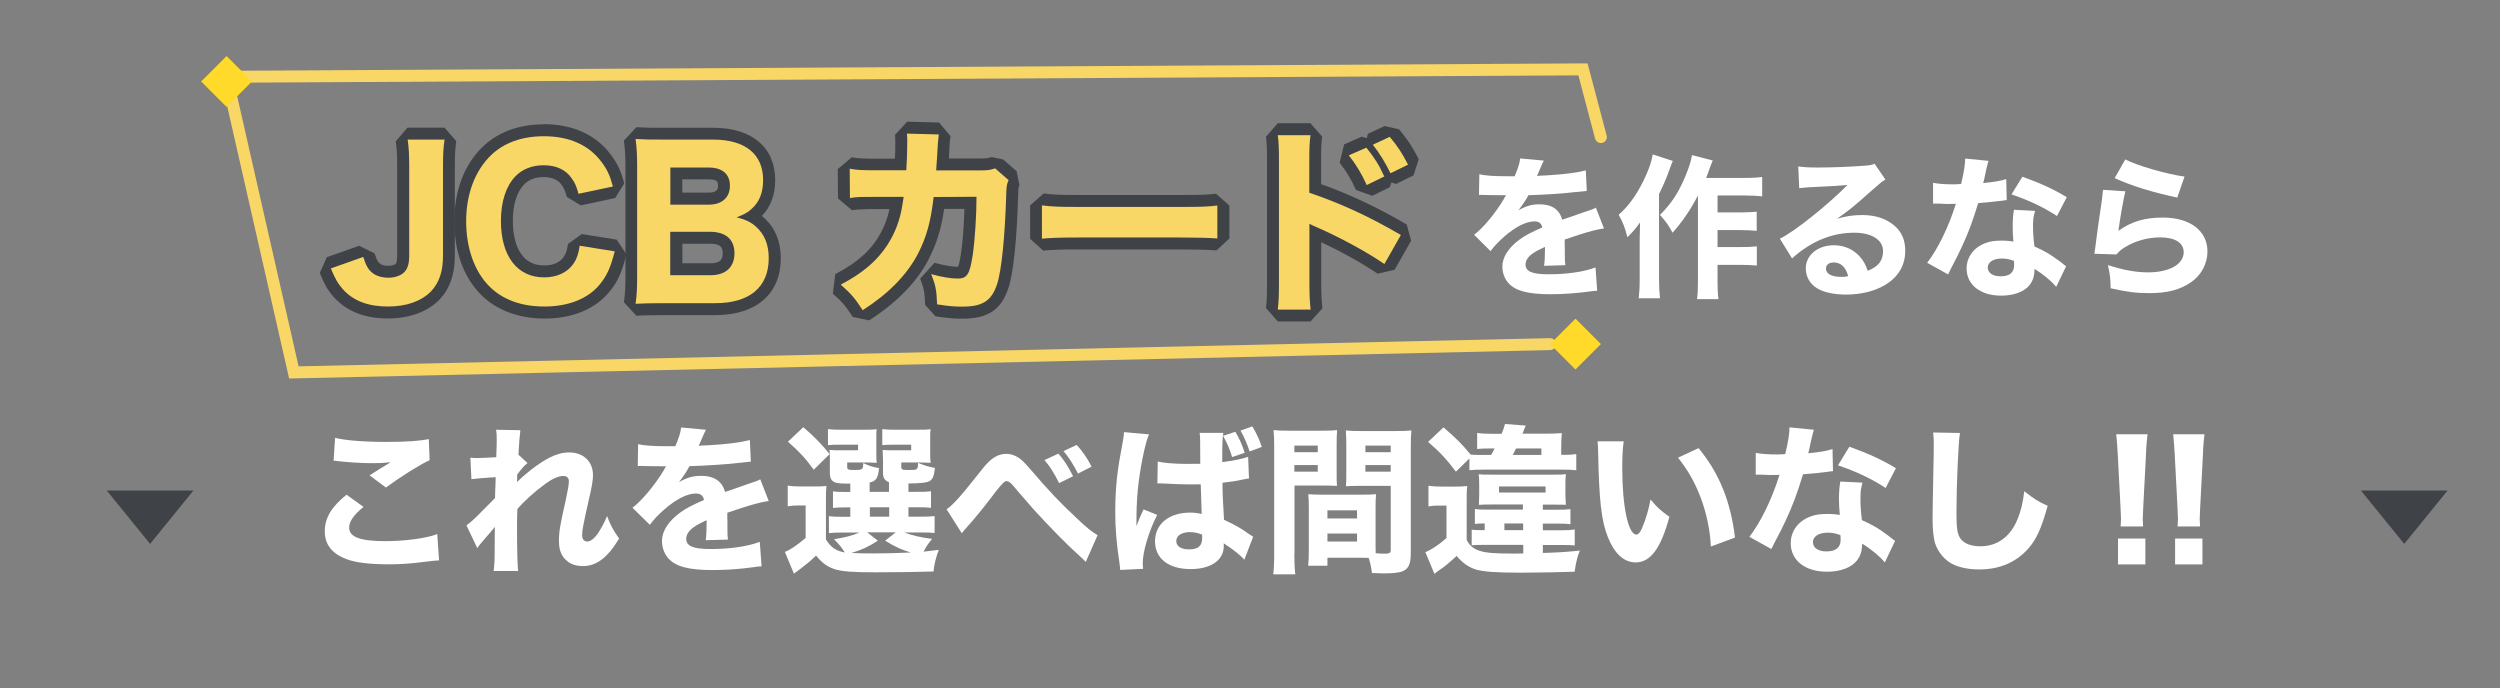 <?xml version="1.0" encoding="UTF-8"?>
<svg id="_レイヤー_2" data-name="レイヤー 2" xmlns="http://www.w3.org/2000/svg" viewBox="0 0 209.37 57.63">
  <rect x="0" y="0" width="209.37" height="57.63" fill="#808080" stroke="none"/>
  <defs>
    <style>
      .cls-1, .cls-2 {
        fill: none;
      }

      .cls-3 {
        fill: #3f4347;
      }

      .cls-4 {
        fill: #ffda2a;
      }

      .cls-2 {
        stroke: #f9d767;
        stroke-linecap: round;
        stroke-miterlimit: 10;
      }

      .cls-5 {
        fill: #fff;
      }

      .cls-6 {
        fill: #f9d767;
      }
    </style>
  </defs>
  <g id="_レイヤー_1-2" data-name="レイヤー 1">
    <g>
      <rect class="cls-1" width="209.37" height="57.63"/>
      <g>
        <path class="cls-5" d="M123.87,14.59c.47.12,1.29.17,2.34.17h.64c.32-.77.41-1.07.46-1.49l1.98.18q-.09.14-.47,1.06c-.05.12-.05.13-.1.23.19-.03.23-.03.79-.05,1.52-.09,2.57-.23,3.3-.42l.08,1.72q-.4.04-1.01.1c-.93.12-2.59.22-3.88.26-.24.45-.42.71-.83,1.26.66-.37,1.12-.5,1.76-.5,1.03,0,1.67.43,1.9,1.29.11-.04.34-.11.68-.23.5-.18.56-.2,1.14-.4.73-.24.78-.25,1-.38l.68,1.74c-.37.05-.79.14-1.44.33q-.31.08-1.85.6v.42s.01.23.01.23v.64c0,.38.01.6.04.86l-1.78.05c.05-.24.08-.8.08-1.48,0-.01,0-.05-.01-.1-.52.24-.78.38-1.02.55-.4.28-.6.6-.6.92,0,.59.55.82,1.94.82,1.54,0,2.92-.2,3.92-.57l.14,1.95c-.24.01-.29.01-.64.06-1.07.15-2.21.23-3.28.23-1.88,0-2.94-.28-3.52-.94-.32-.36-.5-.86-.5-1.38,0-.79.51-1.58,1.48-2.29.42-.31.98-.6,1.86-.98-.06-.34-.28-.51-.65-.51-.69,0-1.56.43-2.52,1.26-.52.46-.84.8-1.16,1.23l-1.38-1.37c.72-.52,1.83-1.85,2.49-2.99.11-.22.13-.23.19-.32-.72,0-.82,0-1.19-.01-.24-.01-.45-.01-.49-.01-.11,0-.19,0-.22-.01h-.18c-.05,0-.12,0-.19.01l.03-1.72Z"/>
        <path class="cls-5" d="M140.09,13.49c-.13.31-.15.36-.28.73-.24.66-.34.92-.87,2.04v7.11c0,.61.03,1.12.08,1.61h-1.78c.05-.5.08-.91.08-1.6v-3.36c0-.11.01-.57.03-1.39-.34.49-.66.84-1.06,1.24-.19-.78-.37-1.24-.73-1.88.91-.79,1.7-1.95,2.33-3.4.28-.65.45-1.17.52-1.66l1.69.55ZM142.19,16.39c-.61,1.17-1.29,2.18-2.12,3.1-.33-.63-.52-.89-1.05-1.49.96-.96,1.53-1.84,2.08-3.13.34-.82.54-1.41.6-1.88l1.74.45c-.13.32-.18.43-.27.69-.17.46-.2.58-.28.77h3.21c.69,0,1.12-.03,1.48-.08v1.63c-.37-.05-.91-.08-1.48-.08h-2.26v1.42h1.95c.55,0,.93-.03,1.33-.06v1.6c-.46-.04-.86-.06-1.34-.06h-1.94v1.42h1.95c.58,0,.91-.01,1.34-.06v1.61c-.46-.04-.84-.06-1.34-.06h-1.95v1.24c0,.83.03,1.28.08,1.63h-1.8c.06-.4.08-.8.08-1.62v-7.02Z"/>
        <path class="cls-5" d="M150.59,13.94c.47.06.89.09,1.66.09,1.1,0,2.68-.06,3.87-.15.5-.04.65-.06.87-.17l.91,1.33c-.27.15-.28.15-1.28,1.03-1.33,1.19-1.74,1.52-2.77,2.25.73-.22,1.37-.31,2.11-.31,1.09,0,1.98.29,2.67.87.63.52.93,1.23.93,2.12,0,1.24-.6,2.24-1.75,2.9-.86.5-1.98.77-3.21.77-1.11,0-2.06-.23-2.59-.64-.5-.37-.78-.93-.78-1.56,0-1.1,1-1.93,2.35-1.93.91,0,1.71.37,2.25,1.04.26.31.4.57.59,1.1.91-.37,1.28-.86,1.28-1.66,0-.93-.95-1.53-2.41-1.53-1.88,0-3.63.73-5.21,2.15l-1.02-1.65c1.2-.58,3.87-2.7,5.67-4.5-1.05.09-1.26.1-3.14.19-.41.03-.52.03-.91.08l-.08-1.81ZM153.56,21.98c-.38,0-.64.2-.64.51,0,.45.48.7,1.32.7.19,0,.24,0,.54-.06-.19-.75-.61-1.15-1.21-1.15Z"/>
        <path class="cls-5" d="M166.53,13.48q-.05.13-.18.69c-.03.12-.09.4-.18.84q-.05.19-.08.32c.83-.08,1.47-.18,1.93-.33l.04,1.76c-.14.01-.19.01-.4.05-.45.06-.97.11-1.99.2-.5,1.61-.8,2.44-1.39,3.7-.29.63-.41.86-.89,1.78q-.17.32-.24.49l-1.75-.97c.92-1.21,1.79-3,2.4-4.94q-.38,0-.69.01h-.15q-.14,0-.58-.03h-.49v-1.74c.46.09,1.02.13,1.79.13.08,0,.32-.01.56-.03.23-.96.33-1.58.34-2.13l1.94.19ZM172.2,24.02c-.4-.49-1.11-1.07-1.81-1.5-.01.6-.13.98-.43,1.37-.45.55-1.32.87-2.36.87-1.75,0-2.9-.91-2.9-2.27,0-.97.61-1.79,1.62-2.15.38-.14.78-.19,1.37-.19.37,0,.59.03.93.08-.05-.51-.06-.87-.06-1.24,0-.58.03-.95.1-1.42l1.77.09c-.14.51-.17.74-.17,1.26,0,.58.03,1.02.12,1.72.8.36,1.3.64,1.93,1.11.17.11.28.2.5.38q.12.09.22.17l-.82,1.71ZM167.64,21.65c-.7,0-1.17.31-1.17.75s.4.74,1.07.74c.77,0,1.14-.32,1.14-.94,0-.12-.01-.36-.03-.36-.4-.14-.65-.19-1.01-.19ZM172.27,18.09c-1.16-.75-2.32-1.3-3.81-1.81l.91-1.48c1.53.55,2.55,1.02,3.72,1.71l-.82,1.58Z"/>
        <path class="cls-5" d="M178,16.01c-.14.5-.43,2.16-.59,3.32,1.1-.78,2.2-1.11,3.73-1.11,2.27,0,3.73,1.11,3.73,2.84,0,1.02-.51,1.98-1.38,2.58-.91.63-2,.91-3.49.91-1.07,0-1.89-.1-3.24-.41-.01-.82-.05-1.16-.23-1.94,1.26.41,2.35.61,3.36.61,1.79,0,2.99-.68,2.99-1.69,0-.78-.73-1.24-1.95-1.24-1.1,0-2.16.31-3.03.86-.28.18-.4.28-.65.57l-1.85-.06c.03-.17.03-.18.05-.34.12-.95.33-2.55.59-4.24.04-.31.05-.47.08-.77l1.89.12ZM177.99,13.35c.92.5,3.47,1.24,4.96,1.44l-.61,1.76c-2.22-.49-3.75-.96-5.24-1.63l.89-1.57Z"/>
      </g>
      <g>
        <path class="cls-5" d="M30.45,42.45c-.82.66-1.21,1.22-1.21,1.74,0,.78.92,1.13,3.02,1.13,1.65,0,3.46-.24,4.36-.59l.15,2.2q-.32.01-1.21.12c-1.19.16-2.05.21-3.03.21-1.61,0-2.78-.15-3.53-.44-1.21-.46-1.8-1.23-1.8-2.33s.55-2.04,1.82-3.06l1.42,1.02ZM28.07,36.67c.82.21,2.37.34,4.33.34,1.62,0,2.79-.08,3.51-.24l.07,1.77c-.8.36-2.37,1.34-3.66,2.29l-1.37-1.02c.47-.31,1.38-.87,1.77-1.1-.63.07-.93.08-1.53.08-.91,0-2.01-.07-2.78-.16-.28-.04-.29-.04-.47-.04l.12-1.92Z"/>
        <path class="cls-5" d="M39.07,44c.32-.24.55-.44.9-.79q1.31-1.31,1.49-1.5c.01-.21.01-.39.01-.55q.01-.35.03-.68c0-.16,0-.25.01-.52-1.11.07-1.65.12-2.03.17l-.09-1.8c.27.03.42.03.63.03.27,0,1.09-.04,1.54-.07.03-.72.04-1.22.04-1.5,0-.35-.01-.5-.05-.8l2.03.04c-.05.35-.13,1.29-.16,2.05l.76.7c-.24.17-.56.54-.87.97v.29c0,.07,0,.08-.01.33.4-.4,1.07-.97,1.58-1.33,1.14-.82,1.96-1.15,2.79-1.15,1.18,0,1.99.76,1.99,1.89,0,.46-.08.93-.35,2.08-.44,1.93-.56,2.58-.56,2.95,0,.34.16.54.44.54.25,0,.58-.25.86-.64.31-.47.62-1.05.79-1.49.31.8.48,1.13,1.01,1.88-.47.74-.62.95-.99,1.34-.63.66-1.29.97-2.05.97-.48,0-.94-.13-1.26-.38-.51-.39-.74-.92-.74-1.73,0-.74.09-1.33.58-3.46.17-.79.25-1.27.25-1.54,0-.28-.16-.44-.47-.44-.38,0-.91.23-1.47.64-.94.68-1.82,1.48-2.37,2.13-.03.66-.03,1.15-.03,1.5,0,1.85.03,3.08.09,3.69h-2.05c.07-.48.09-.94.09-2.09,0-.83,0-.87.01-1.6q-.08.08-.24.29t-.5.58c-.09.12-.24.28-.42.5-.16.19-.2.24-.31.4l-.9-1.89Z"/>
        <path class="cls-5" d="M53.44,37.2c.5.12,1.35.17,2.45.17h.67c.33-.8.43-1.13.48-1.57l2.08.19q-.09.15-.5,1.11c-.05.12-.05.13-.11.24.2-.03.24-.03.83-.05,1.6-.09,2.7-.24,3.46-.44l.08,1.81q-.42.04-1.06.11c-.98.12-2.72.23-4.08.27-.25.47-.44.75-.87,1.33.7-.39,1.18-.52,1.85-.52,1.09,0,1.76.46,2,1.35.12-.04.36-.12.71-.24.52-.19.59-.21,1.19-.42.76-.25.82-.27,1.05-.4l.71,1.82c-.39.05-.83.15-1.52.35q-.32.08-1.95.63v.44s.01.24.01.24v.67c0,.4.01.63.04.9l-1.86.05c.05-.25.08-.85.08-1.56,0-.01,0-.05-.01-.11-.55.25-.82.4-1.07.58-.42.29-.63.63-.63.97,0,.62.58.86,2.04.86,1.62,0,3.07-.21,4.12-.6l.15,2.05c-.25.01-.31.01-.67.07-1.13.16-2.32.24-3.45.24-1.97,0-3.08-.29-3.7-.99-.33-.38-.52-.9-.52-1.45,0-.83.54-1.66,1.56-2.4.44-.32,1.03-.63,1.96-1.03-.07-.36-.29-.54-.68-.54-.72,0-1.64.46-2.64,1.33-.55.48-.88.84-1.22,1.29l-1.45-1.43c.75-.55,1.92-1.95,2.62-3.14.12-.23.13-.24.2-.33-.75,0-.86,0-1.25-.01-.25-.01-.47-.01-.51-.01-.12,0-.2,0-.23-.01h-.19c-.05,0-.12,0-.2.01l.03-1.81Z"/>
        <path class="cls-5" d="M69.17,45.18c.43.68.82.94,1.58,1.09-.29-.46-.46-.66-.9-1.11,1.03-.17,1.56-.32,2.12-.56h-1.42c-.58,0-.84.01-1.13.05v-1.42c.31.04.52.05,1.11.05h.68v-.79h-.19c-.7,0-.93.01-1.26.05v-1.39c.36.05.54.05,1.26.05h.19v-.7c-.75,0-1.03-.01-1.25-.09-.32-.12-.46-.35-.46-.78v-1.13c0-.43,0-.5-.03-.82.27.03.46.03.97.03h1.42v-.47h-1.42c-.56,0-.78.01-1.1.04v-1.34c.31.04.71.05,1.13.05h1.77c.66,0,.9-.01,1.18-.04-.03.17-.03.27-.03.52v1.54c0,.38.01.59.03.75-.29-.01-.56-.03-.87-.03h-1.6v.35c0,.25.07.28.62.28.67,0,.72-.04.72-.58.5.23.8.34,1.33.42-.09.84-.24,1.09-.79,1.21v.78h1.62v-.8c-.36-.15-.5-.36-.5-.79v-1.06c0-.12-.01-.4-.03-.86.27.03.46.03.97.03h1.42v-.47h-1.31c-.58,0-.79.01-1.11.04v-1.34c.31.04.71.05,1.13.05h1.73c.67,0,.91-.01,1.19-.04-.04.23-.04.24-.04.75v1.31c0,.36.01.56.04.75-.31-.01-.58-.03-.89-.03h-1.57v.36c0,.24.07.27.62.27.75,0,.76,0,.79-.6.48.21.83.32,1.41.43-.09.72-.19.97-.48,1.11-.25.13-.64.17-1.74.19v.7h.64c.72,0,.88,0,1.25-.05v1.39c-.35-.04-.56-.05-1.26-.05h-.63v.79h.92c.71,0,.95-.01,1.27-.05v1.42c-.33-.04-.58-.05-1.27-.05h-1.27c.64.25,1.37.42,2.33.54-.33.4-.48.63-.71,1.07.4-.04.62-.07,1.27-.15-.23.62-.38,1.19-.44,1.81-1.14.04-3,.07-4.84.07-1.99,0-2.83-.07-3.46-.27-.62-.21-1.02-.51-1.54-1.13-.52.5-.75.68-1.31,1.11-.23.17-.33.24-.54.4l-.76-1.82c.46-.17.99-.54,1.74-1.17v-2.72h-.63c-.32,0-.51.01-.87.07v-1.73c.39.05.59.07,1.1.07h1.13c.5,0,.7-.01,1.01-.04-.04.42-.04.58-.04,1.47v3ZM67.28,35.78c.97.84,1.5,1.39,2.2,2.25l-1.33,1.31c-.72-.99-1.13-1.43-2.16-2.35l1.29-1.22ZM73.52,45.28c-.86.55-1.29.74-2.21,1.03.46.03,1.09.04,1.85.04.88,0,2.21-.03,3.12-.08-.83-.25-1.29-.46-2.15-.99l.89-.7h-2.4l.9.7ZM72.85,43.27h1.62v-.79h-1.62v.79Z"/>
        <path class="cls-5" d="M79.27,42.66c.6-.43,1.17-1.07,3.03-3.42.67-.86,1.27-1.23,1.97-1.23.43,0,.84.16,1.23.47.2.16.5.47.87.91,1.38,1.62,2.45,2.76,3.89,4.09.78.74,1.18,1.06,1.66,1.34l-.99,2.24c-.15-.16-.2-.21-.44-.43-1.11-.99-2.6-2.51-3.9-3.94q-.29-.33-1.21-1.39-.15-.17-.56-.66c-.24-.27-.38-.35-.56-.35q-.23,0-1.31,1.46c-.63.83-1.37,1.73-2.07,2.51-.16.17-.2.23-.33.4l-1.27-2ZM88.64,37.99c.47.54.78,1.02,1.23,1.89l-1.17.58c-.46-.91-.79-1.43-1.23-1.93l1.17-.54ZM90.17,37.26c.47.51.86,1.07,1.25,1.82l-1.14.58c-.4-.78-.79-1.39-1.21-1.88l1.1-.52Z"/>
        <path class="cls-5" d="M96.23,36.38c-.28.56-.68,2.47-.88,4.08-.11.87-.16,1.81-.17,2.6,0,.25-.01.78-.01.99.3-.72.39-.97.6-1.39l1.14.46c-.71,1.41-1.21,3.07-1.21,4.09,0,.05.01.2.03.43l-1.92.09c-.01-.17-.01-.25-.05-.54-.27-1.78-.36-2.96-.36-4.4,0-1.26.08-2.45.25-3.61q.05-.4.32-1.85c.11-.55.15-.84.16-1.14l2.11.19ZM96.94,38.65c.59.13,1.41.2,2.51.2.38,0,.62,0,1.07-.01q0-.99-.01-1.89c0-.25-.01-.54-.05-.7h1.99c-.08.44-.09.99-.09,2.45.89-.11,1.61-.25,2.17-.44l.07,1.82c-.16.01-.19.01-.52.08-.47.11-.99.19-1.7.27.01,1.09.03,1.38.13,3.1.99.47,1.38.68,2.05,1.17.2.13.24.16.39.25l-.74,1.93c-.31-.38-.95-.88-1.73-1.38.01.12.01.15.01.23,0,1.18-1.07,1.93-2.78,1.93-1.85,0-2.98-.89-2.98-2.33s1.17-2.4,2.94-2.4c.36,0,.59.03.97.11-.01-.46-.04-1.06-.08-2.48-.39.01-.62.01-.91.01-.48,0-1.68-.04-2.25-.08q-.21-.01-.39-.01s-.04,0-.08.01l.03-1.84ZM99.69,44.56c-.71,0-1.18.29-1.18.75,0,.43.4.7,1.06.7.78,0,1.11-.29,1.11-.96,0-.12,0-.28-.01-.28-.39-.15-.62-.2-.98-.2ZM103.19,38.28c-.2-.66-.43-1.19-.76-1.78l1.03-.34c.35.6.56,1.07.78,1.76l-1.05.36ZM104.65,37.8c-.21-.64-.44-1.17-.76-1.74l.99-.35c.35.58.59,1.1.79,1.72l-1.02.38Z"/>
        <path class="cls-5" d="M108.4,46.38c0,.83.03,1.34.08,1.72h-1.85c.05-.42.08-.86.08-1.73v-8.83c0-.72-.01-1.09-.05-1.52.4.04.71.05,1.37.05h2.58c.71,0,1.02-.01,1.37-.05-.03.39-.04.7-.04,1.23v2.25c0,.66,0,.88.03,1.19-.31-.01-.75-.03-1.17-.03h-2.39v5.7ZM108.4,37.87h1.96v-.55h-1.96v.55ZM108.4,39.5h1.96v-.55h-1.96v.55ZM115.2,45.57c0,.29,0,.5.01.76.35.03.52.04.7.04.47,0,.56-.05.56-.33v-5.35h-2.58c-.42,0-.86.01-1.17.03.03-.4.03-.54.03-1.19v-2.25c0-.47-.01-.8-.04-1.23.4.04.68.05,1.38.05h2.74c.67,0,.97-.01,1.37-.05-.04.48-.05.83-.05,1.5v8.76c0,.9-.17,1.3-.66,1.52-.29.13-.79.19-1.62.19-.2,0-.24,0-.97-.03-.08-.58-.15-.89-.28-1.27-.25-.01-.38-.01-.62-.01h-2.83v.67h-1.61c.04-.39.05-.87.05-1.4v-3.42c0-.47-.01-.83-.04-1.17.4.03.67.04,1.21.04h3.25c.55,0,.79-.01,1.21-.04-.03.32-.04.66-.04,1.17v3.03ZM111.17,43.42h2.48v-.68h-2.48v.68ZM111.17,45.35h2.48v-.67h-2.48v.67ZM114.35,37.87h2.12v-.55h-2.12v.55ZM114.35,39.5h2.12v-.55h-2.12v.55Z"/>
        <path class="cls-5" d="M127.56,45.63h-3.17c-.62,0-.87.01-1.14.04v-1.31c.2.03.4.04.84.04h.25v-.56c-.43,0-.54,0-.82.04v-1.25c.27.04.47.05,1.07.05h2.95v-.43h-2.68c-.44,0-.72.01-1.01.03.01-.27.03-.47.03-.98v-.64c0-.46-.01-.71-.04-.94.29.03.51.03,1.02.03h5.27c.59,0,.72,0,1.01-.04-.04.47-.04.52-.04.94v.67c0,.23.01.55.04.95-.38-.01-.5-.01-.99-.01h-.94v.43h1.14c.66,0,.89-.01,1.17-.05v1.26c-.33-.04-.63-.05-1.14-.05h-1.17v.56h1.5c.54,0,.8-.01,1.17-.07v1.34c-.28-.03-.55-.04-1.19-.04h-1.48v.67c1.27-.04,1.94-.08,3.1-.2-.2.48-.31.91-.44,1.77-1.11.04-3.21.08-4.51.08-2.08,0-3.15-.08-3.77-.27-.62-.2-1.1-.54-1.6-1.13-.75.68-1.03.91-1.5,1.22-.21.15-.23.17-.36.28l-.76-1.82c.51-.2,1.15-.63,1.77-1.18v-2.72h-.64c-.34,0-.51.01-.87.07v-1.73c.38.05.59.07,1.09.07h1.14c.5,0,.71-.01,1.02-.05-.05.4-.05.62-.05,1.49v3.02c.23.47.58.76,1.09.92.51.17,1.26.23,2.83.23.04,0,.64-.01.82-.01v-.7ZM124.88,38.1c.15-.24.17-.31.29-.54h-.51c-.4,0-.64.01-.95.04v-1.34c.38.05.64.07,1.22.07h.83c.15-.36.19-.5.28-.82l1.74.13q-.03.08-.09.21c-.03.07-.04.08-.11.3q-.04.09-.08.17h1.93c.63,0,.92-.01,1.37-.05-.04.43-.05.71-.05,1.3v.52h.28c.42,0,.67-.01.98-.07v1.36c-.36-.04-.68-.05-1.23-.05h-6.42c-.71,0-.91.01-1.3.05v-.98l-1.13,1.1c-.8-1.06-1.35-1.65-2.33-2.49l1.29-1.22c1.06.91,1.57,1.42,2.27,2.28.24.03.4.03.97.03h.76ZM125.54,41.25h3.9v-.51h-3.9v.51ZM125.99,44.4h1.57v-.56h-1.57v.56ZM129.09,38.1v-.54h-2.12q-.12.24-.28.54h2.4Z"/>
        <path class="cls-5" d="M135.98,36.98c-.08.52-.12,1.29-.12,2.21,0,3.21.5,5.58,1.18,5.58.17,0,.33-.19.48-.55.32-.74.55-1.54.71-2.39.55.66.82.91,1.58,1.45-.71,2.63-1.58,3.82-2.82,3.82-.98,0-1.77-.71-2.33-2.11-.55-1.37-.74-3.07-.82-7.13-.01-.48-.01-.59-.05-.9h2.19ZM142.24,37.52c1.72,2.07,2.7,4.45,3.06,7.5l-2.02.75c-.05-1.29-.35-2.74-.82-4.01-.46-1.26-1.1-2.4-1.93-3.43l1.72-.8Z"/>
        <path class="cls-5" d="M151.9,36.03q-.05.13-.19.72c-.03.12-.09.42-.19.88q-.05.2-.08.33c.87-.08,1.54-.19,2.03-.35l.04,1.85c-.15.01-.2.01-.42.05-.47.07-1.02.12-2.09.21-.52,1.69-.84,2.56-1.46,3.89-.31.66-.43.9-.94,1.86q-.17.34-.25.51l-1.84-1.02c.97-1.27,1.88-3.15,2.52-5.19q-.4,0-.72.01h-.16q-.15,0-.6-.03h-.51v-1.82c.48.09,1.07.13,1.88.13.08,0,.33-.01.59-.03.24-1.01.35-1.66.36-2.24l2.04.2ZM157.85,47.1c-.42-.51-1.17-1.13-1.9-1.57-.01.63-.13,1.03-.46,1.44-.47.58-1.38.91-2.48.91-1.84,0-3.04-.95-3.04-2.39,0-1.02.64-1.88,1.7-2.25.4-.15.82-.2,1.43-.2.39,0,.62.03.98.08-.05-.54-.07-.91-.07-1.3,0-.6.03-.99.11-1.49l1.86.09c-.15.54-.17.78-.17,1.33,0,.6.03,1.07.12,1.81.85.38,1.37.67,2.03,1.17.17.12.29.21.52.4q.12.09.23.17l-.86,1.8ZM153.06,44.61c-.74,0-1.23.32-1.23.79s.42.78,1.13.78c.8,0,1.19-.33,1.19-.99,0-.12-.01-.38-.03-.38-.42-.15-.68-.2-1.06-.2ZM157.93,40.87c-1.22-.79-2.44-1.37-4-1.9l.95-1.56c1.61.58,2.68,1.07,3.9,1.8l-.86,1.66Z"/>
        <path class="cls-5" d="M164.14,36.26c-.13.79-.29,4.37-.29,6.69,0,1.3.07,1.76.32,2.13.28.43.88.67,1.68.67,1.42,0,2.52-.8,3.12-2.28.28-.71.44-1.34.56-2.33.87.68,1.17.87,1.96,1.22-.54,1.92-.95,2.83-1.65,3.61-1.03,1.14-2.39,1.72-4.1,1.72-.99,0-1.88-.21-2.48-.6-.56-.38-.99-.95-1.21-1.62-.12-.43-.2-1.13-.2-1.92,0-.6.01-1.48.05-3.25.04-1.85.05-2.67.05-3.07,0-.44-.01-.63-.05-1.01l2.24.04Z"/>
        <path class="cls-5" d="M177.6,44.08c.01-.34.03-.48.03-.63q0-.17-.04-.95l-.23-4.41c-.03-.6-.08-1.26-.13-1.72h2.62c-.05.39-.11,1.02-.13,1.72l-.23,4.41q-.04.8-.04.97c0,.15.01.28.03.62h-1.86ZM177.38,47.27v-2.17h2.29v2.17h-2.29Z"/>
        <path class="cls-5" d="M182.37,44.08c.01-.34.03-.48.03-.63q0-.17-.04-.95l-.23-4.41c-.03-.6-.08-1.26-.13-1.72h2.62c-.05.39-.11,1.02-.13,1.72l-.23,4.41q-.04.8-.04.97c0,.15.01.28.03.62h-1.86ZM182.16,47.27v-2.17h2.29v2.17h-2.29Z"/>
      </g>
      <g>
        <polygon class="cls-3" points="12.57 45.55 16.2 41.08 8.94 41.08 12.57 45.55"/>
        <polygon class="cls-3" points="201.35 45.55 204.98 41.08 197.72 41.08 201.35 45.55"/>
      </g>
      <polyline class="cls-2" points="129.81 28.82 24.61 31.19 18.98 6.43 132.57 5.81 134.07 11.48"/>
      <rect class="cls-4" x="17.47" y="5.31" width="3.01" height="3.01" transform="translate(.74 15.42) rotate(-45)"/>
      <rect class="cls-4" x="130.44" y="27.31" width="3.01" height="3.01" transform="translate(18.27 101.74) rotate(-45)"/>
      <g>
        <g>
          <path class="cls-6" d="M32.48,26.18c-1.77,0-3.16-.53-4.11-1.58-.49-.54-.75-.99-1.12-1.92l.3-.66,2.71-.96.64.32c.24.75.41.97.69,1.15.22.15.57.24.93.24.49,0,.85-.16.99-.32.18-.19.26-.52.26-1.03v-7.38c0-1.07-.03-1.56-.13-2.27l.5-.57h3.1l.5.57c-.1.69-.13,1.19-.13,2.25v7.4c0,1.46-.36,2.52-1.15,3.34-.93.93-2.3,1.42-3.97,1.42Z"/>
          <path class="cls-3" d="M37.23,11.69c-.1.69-.13,1.2-.13,2.32v7.4c0,1.33-.32,2.27-1.01,3-.83.83-2.06,1.26-3.61,1.26-1.63,0-2.88-.47-3.74-1.42-.44-.49-.67-.89-1.03-1.77l2.71-.96c.25.79.47,1.15.89,1.42.29.2.74.32,1.2.32.57,0,1.1-.19,1.37-.49.27-.29.39-.72.39-1.36v-7.38c0-1.13-.03-1.63-.13-2.34h3.1M37.23,10.69h-3.1l-.99,1.14c.09.61.12,1.05.12,2.2v7.38c0,.54-.1.67-.11.68-.07.07-.29.17-.64.17-.29,0-.54-.08-.62-.14-.16-.1-.29-.19-.52-.9l-1.29-.64-2.71.96-.59,1.32c.4.98.69,1.48,1.21,2.06,1.06,1.16,2.57,1.75,4.49,1.75,1.8,0,3.29-.54,4.31-1.56.89-.94,1.3-2.11,1.3-3.71v-7.4c0-1.14.04-1.58.12-2.18l-.99-1.14h0ZM37.23,12.69h0,0Z"/>
        </g>
        <g>
          <path class="cls-6" d="M45.6,26.18c-2.05,0-3.83-.67-5.01-1.89-1.32-1.35-2.05-3.41-2.05-5.77s.78-4.47,2.24-5.89c1.2-1.14,2.8-1.72,4.76-1.72,2.25,0,4.05.8,5.2,2.32.53.7.81,1.29,1.06,2.27l-.38.62-2.88.61-.58-.36c-.16-.56-.27-.83-.48-1.12-.41-.6-1.06-.9-1.95-.9-.83,0-1.53.27-2.01.79-.68.71-1.06,1.91-1.06,3.38,0,2.65,1.17,4.23,3.12,4.23.9,0,1.63-.33,2.05-.93.2-.31.32-.58.44-1.29l.57-.42,2.93.47.41.62c-.35,1.42-.71,2.2-1.37,2.98-1.08,1.3-2.86,2.01-5.02,2.01Z"/>
          <path class="cls-3" d="M45.55,11.41c2.11,0,3.74.72,4.8,2.12.49.64.74,1.18.98,2.09l-2.88.61c-.17-.61-.3-.93-.56-1.28-.5-.74-1.31-1.11-2.36-1.11-.96,0-1.79.32-2.38.94-.77.81-1.2,2.11-1.2,3.72,0,2.95,1.37,4.73,3.62,4.73,1.06,0,1.94-.4,2.46-1.15.27-.4.4-.76.52-1.5l2.93.47c-.34,1.35-.66,2.05-1.26,2.78-.99,1.2-2.63,1.84-4.63,1.84s-3.55-.61-4.65-1.73c-1.23-1.26-1.9-3.2-1.9-5.42s.72-4.21,2.09-5.53c1.09-1.04,2.59-1.58,4.41-1.58M45.55,10.41c-2.06,0-3.83.64-5.1,1.86-1.57,1.51-2.4,3.67-2.4,6.25s.78,4.67,2.19,6.12c1.27,1.31,3.18,2.04,5.36,2.04,2.31,0,4.22-.78,5.4-2.2.71-.84,1.09-1.67,1.46-3.18l-.81-1.23-2.93-.47-1.15.83c-.1.62-.19.83-.37,1.1-.41.58-1.11.7-1.63.7-2.37,0-2.62-2.61-2.62-3.73,0-1.34.33-2.41.92-3.03.4-.42.95-.64,1.65-.64s1.22.22,1.53.67c.17.24.26.43.42.99l1.17.71,2.88-.61.76-1.23c-.27-1.03-.58-1.7-1.15-2.44-1.25-1.65-3.18-2.52-5.6-2.52h0Z"/>
        </g>
        <g>
          <path class="cls-6" d="M52.75,25.37c.1-.71.13-1.16.13-2.31v-9.15c0-.87-.04-1.51-.13-2.21l.53-.56c.83.05.99.05,2.26.05h4.19c2.98,0,4.69,1.42,4.69,3.89,0,1.19-.37,2.1-1.13,2.78-.11.1-.21.19-.32.27.25.13.47.29.69.49.82.74,1.23,1.75,1.23,3,0,2.72-1.82,4.27-4.98,4.27h-4.36c-1.1,0-1.58.02-2.28.05l-.52-.57ZM59.49,22.55c1.01,0,1.52-.45,1.52-1.34,0-.32,0-1.3-1.56-1.3h-2.82v2.64h2.85ZM59.36,16.64c.58,0,1.27-.19,1.27-1.08,0-.48-.15-1.03-1.29-1.03h-2.7v2.12h2.72Z"/>
          <path class="cls-3" d="M53.24,11.64c.84.05,1.03.05,2.29.05h4.19c2.68,0,4.19,1.21,4.19,3.39,0,1.06-.32,1.84-.96,2.41-.34.32-.64.47-1.26.71.78.2,1.2.4,1.63.79.71.64,1.06,1.5,1.06,2.63,0,2.43-1.6,3.77-4.48,3.77h-4.36c-1.11,0-1.6.02-2.31.05.1-.74.13-1.23.13-2.38v-9.15c0-.84-.03-1.52-.13-2.27M56.14,17.14h3.22c1.11,0,1.77-.61,1.77-1.58s-.62-1.53-1.79-1.53h-3.2v3.12M56.14,23.05h3.35c1.28,0,2.02-.67,2.02-1.84s-.74-1.8-2.06-1.8h-3.32v3.64M53.3,10.65l-1.05,1.13c.09.67.13,1.3.13,2.14v9.15c0,1.12-.03,1.56-.13,2.24l1.04,1.13c.72-.03,1.2-.05,2.26-.05h4.36c3.43,0,5.48-1.78,5.48-4.77,0-1.4-.47-2.53-1.39-3.37-.07-.06-.14-.12-.2-.17.74-.74,1.12-1.75,1.12-2.99,0-2.75-1.94-4.39-5.19-4.39h-4.19c-1.26,0-1.42,0-2.23-.05h0ZM57.14,15.02h2.2c.79,0,.79.26.79.53,0,.22,0,.58-.77.58h-2.22v-1.12h0ZM57.14,20.41h2.32c1.06,0,1.06.48,1.06.8,0,.29,0,.84-1.02.84h-2.35v-1.64h0Z"/>
        </g>
        <g>
          <path class="cls-6" d="M71.82,26.27c-.67-1.02-.9-1.29-1.75-2.04l.1-.82c2.07-1.08,3.35-2.29,4.16-3.94.38-.78.6-1.5.75-2.46h-1.6q-1.66,0-2.22.09l-.58-.49-.02-2.46.59-.49c.6.11,1,.13,2.27.13h1.91c.03-.63.05-1.29.05-1.89,0-.23,0-.37-.03-.65l.51-.55,2.68.07.48.58q-.08.53-.15,1.97c0,.2-.02.32-.03.47h3.17c.57,0,.71-.03,1.08-.14l.48.1,1.13.99.12.59c-.11.23-.14.32-.15.96-.11,3.68-.41,6.56-.8,7.71-.52,1.59-1.47,2.21-3.37,2.21-.69,0-1.12-.04-2.19-.19l-.43-.47c-.05-1.18-.11-1.49-.45-2.37l.6-.66c.83.23,1.55.35,2.07.35.39,0,.53,0,.77-1.53.16-1.05.29-2.83.31-4.32h-2.64c-.25,1.92-.6,3.09-1.31,4.49-.97,1.85-2.54,3.46-4.81,4.93l-.69-.15Z"/>
          <path class="cls-3" d="M75.94,11.19l2.68.07q-.08.56-.15,2.02c-.02.35-.03.46-.07.99h3.71c.62,0,.81-.03,1.23-.17l1.13.99c-.15.32-.18.49-.2,1.16-.1,3.47-.39,6.43-.77,7.56-.46,1.38-1.2,1.87-2.9,1.87-.66,0-1.06-.03-2.12-.19-.05-1.23-.12-1.58-.49-2.53.91.25,1.65.37,2.21.37.79,0,1.01-.34,1.26-1.95.18-1.21.32-3.3.32-4.9l-3.59.02c-.25,2.12-.59,3.32-1.31,4.75-.93,1.77-2.44,3.32-4.63,4.73-.71-1.08-.98-1.38-1.84-2.14,2.19-1.15,3.52-2.43,4.38-4.16.42-.86.66-1.65.81-2.7l.08-.49h-2.19c-1.67,0-1.7,0-2.31.1l-.02-2.46c.64.12,1.06.13,2.36.13h2.38c.05-.72.08-1.6.08-2.39,0-.25,0-.4-.03-.71M75.97,10.19l-1.02,1.11c.03.25.03.36.03.6,0,.44-.01.92-.03,1.39h-1.43c-1.29,0-1.64-.02-2.18-.12l-1.18.99.02,2.46,1.17.98q.52-.09,2.14-.09h1c-.14.64-.32,1.18-.6,1.74-.77,1.56-1.95,2.67-3.94,3.71l-.2,1.64c.77.68.99.91,1.66,1.94l1.38.29c2.34-1.51,3.97-3.18,4.98-5.11.68-1.34,1.05-2.51,1.3-4.22h1.7c-.04,1.34-.15,2.82-.29,3.74-.1.67-.19.97-.24,1.1-.01,0-.02,0-.04,0-.34,0-.94-.06-1.94-.33l-1.2,1.33c.33.83.37,1.08.42,2.2l.86.95c1.1.16,1.55.2,2.26.2,2.13,0,3.25-.74,3.85-2.56.41-1.18.72-4.12.82-7.85.01-.57.03-.61.11-.76l-.24-1.18-1.13-.99-.97-.2c-.3.1-.38.12-.93.12h-2.64c.06-1.36.06-1.37.14-1.86l-.96-1.15-2.68-.07h0Z"/>
        </g>
        <g>
          <path class="cls-6" d="M86.77,20v-2.8l.57-.5c.73.1,1.29.13,3.02.13h8.52c1.66,0,2.25-.01,3.02-.11l.56.5v2.76l-.54.5c-.7-.05-1.81-.08-3.06-.08h-8.51c-1.42,0-2.38.03-3.03.1l-.55-.5Z"/>
          <path class="cls-3" d="M87.27,17.2c.76.1,1.36.13,3.08.13h8.52c1.7,0,2.31-.02,3.08-.12v2.76c-.67-.05-1.79-.08-3.1-.08h-8.51c-1.47,0-2.43.03-3.08.1v-2.8M87.4,16.21l-1.13.99v2.8l1.1.99c.63-.07,1.58-.1,2.98-.1h8.51c1.24,0,2.34.03,3.02.08l1.08-1v-2.76l-1.13-.99c-.7.09-1.22.11-2.95.11h-8.52c-1.7,0-2.25-.03-2.95-.13h0Z"/>
        </g>
        <g>
          <path class="cls-6" d="M107.01,26.43l-.5-.57c.08-.63.1-1.22.1-2.31v-9.97c0-1.22-.02-1.65-.1-2.19l.5-.57h2.75l.5.57c-.08.61-.1.98-.1,2.19v2.2c2.59.91,4.83,1.95,7.42,3.46l.18.68-1.38,2.43-.72.17c-1.45-.99-3.6-2.16-5.5-2.99v4.06c0,1.12.04,1.71.1,2.29l-.5.55h-2.75ZM114.01,15.7c-.39-.88-.87-1.68-1.43-2.39l.19-.77,1.46-.64.44.11.08-.36,1.42-.66.6.13c.76.92,1.06,1.41,1.59,2.41l-.22.68-1.47.72-.38-.13-.14.4-1.47.72-.68-.25Z"/>
          <path class="cls-3" d="M109.75,11.32h0M109.75,11.32c-.08.64-.1,1.03-.1,2.26v2.56c2.61.89,4.92,1.94,7.67,3.54l-1.38,2.43c-1.5-1.03-3.71-2.22-5.64-3.07-.32-.13-.39-.17-.64-.3v4.85c0,1.08.03,1.7.1,2.34h-2.75c.08-.64.1-1.23.1-2.38v-9.97c0-1.2-.02-1.67-.1-2.26h2.75M116.39,11.46c.72.88,1.01,1.33,1.53,2.33l-1.47.72c-.42-.86-.89-1.65-1.48-2.39l1.42-.66M114.43,12.37c.66.81,1.08,1.47,1.5,2.41l-1.47.72c-.4-.91-.91-1.75-1.5-2.49l1.46-.64M109.76,10.32h-2.75l-.99,1.14c.07.51.09.93.09,2.12v9.97c0,1.07-.01,1.64-.09,2.24l.99,1.13h2.75l.99-1.1c-.06-.56-.1-1.13-.1-2.24v-3.29c1.68.78,3.47,1.78,4.72,2.63l1.43-.33,1.38-2.43-.37-1.36c-2.51-1.46-4.69-2.49-7.17-3.38v-1.85c0-1.2.01-1.54.09-2.13l-.99-1.13h0ZM109.75,12.32h0,0ZM115.97,10.55l-1.42.66-.08.35-.44-.11-1.46.64-.38,1.54c.54.67,1,1.44,1.37,2.28l1.36.49,1.47-.72.14-.4.38.13,1.47-.72.44-1.36c-.55-1.04-.86-1.55-1.65-2.5l-1.19-.27h0Z"/>
        </g>
      </g>
    </g>
  </g>
</svg>